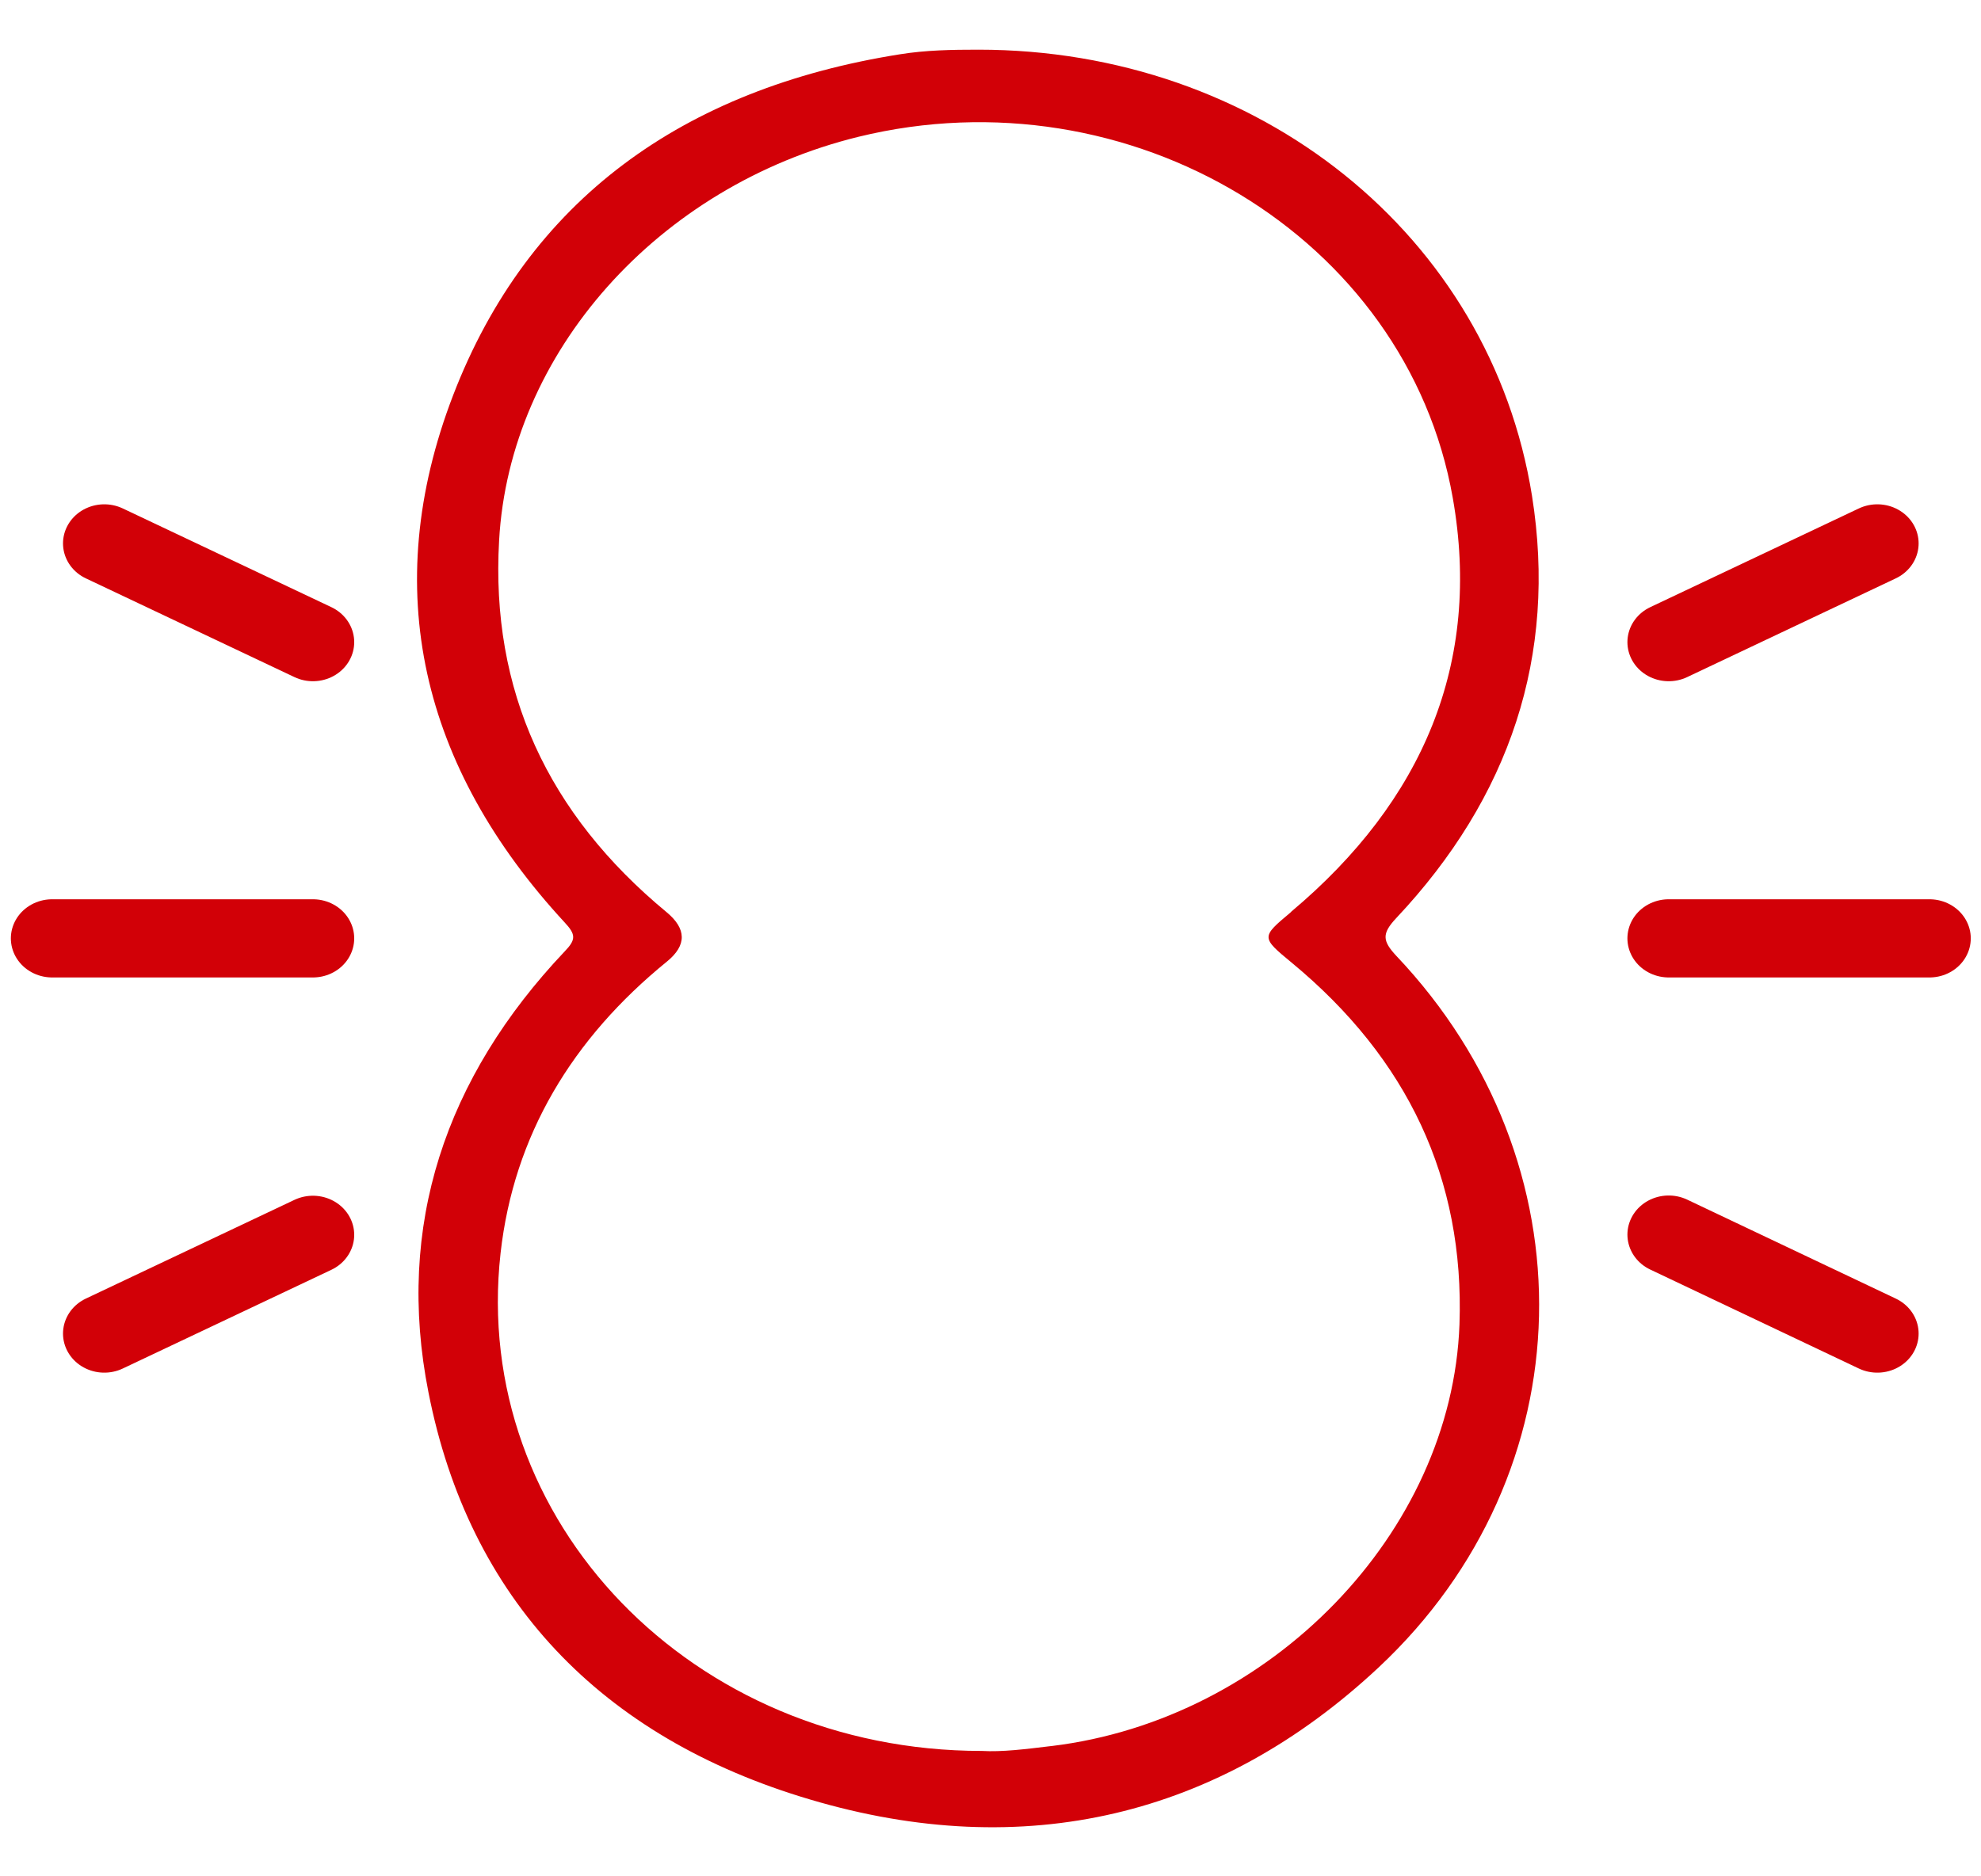 <?xml version="1.0" encoding="UTF-8"?>
<svg xmlns="http://www.w3.org/2000/svg" xmlns:xlink="http://www.w3.org/1999/xlink" width="38px" height="36px" viewBox="0 0 38 36" version="1.1">
<g id="surface1">
<path style=" stroke:none;fill-rule:evenodd;fill:rgb(82.353%,0%,2.745%);fill-opacity:1;" d="M 29.387 9.512 C 28.586 4.504 24.133 0.953 18.77 0.953 C 18.262 0.953 17.758 0.961 17.254 1.043 C 13.105 1.703 10.133 3.836 8.691 7.586 C 7.262 11.305 8.082 14.723 10.832 17.699 C 11.047 17.93 11.051 18.027 10.832 18.254 C 8.539 20.676 7.586 23.52 8.219 26.715 C 8.996 30.668 11.512 33.336 15.543 34.527 C 19.648 35.746 23.383 34.855 26.445 31.992 C 30.438 28.254 30.543 22.305 26.785 18.34 C 26.516 18.051 26.504 17.914 26.781 17.617 C 28.961 15.301 29.875 12.578 29.387 9.512 Z M 9.602 24.043 C 9.027 29.184 13.281 33.594 18.832 33.594 C 19.223 33.617 19.68 33.559 20.133 33.504 L 20.172 33.5 C 24.371 32.992 27.852 29.41 27.996 25.41 C 28.094 22.617 27 20.309 24.781 18.473 C 24.188 17.984 24.191 17.98 24.754 17.508 L 24.773 17.488 C 27.297 15.367 28.426 12.715 27.867 9.551 C 26.984 4.539 21.668 1.352 16.465 2.625 C 12.621 3.57 9.773 6.766 9.574 10.371 C 9.41 13.246 10.504 15.613 12.785 17.5 C 13.172 17.82 13.176 18.137 12.793 18.449 C 10.977 19.926 9.855 21.785 9.602 24.043 Z M 9.602 24.043 "/>
<path style="fill:none;stroke-width:2;stroke-linecap:round;stroke-linejoin:round;stroke:rgb(82.353%,0%,2.745%);stroke-opacity:1;stroke-miterlimit:4;" d="M 40.416 16.427 L 45.469 13.901 " transform="matrix(0.792,0,0,0.75,0,0)"/>
<path style="fill:none;stroke-width:2;stroke-linecap:round;stroke-linejoin:round;stroke:rgb(82.353%,0%,2.745%);stroke-opacity:1;stroke-miterlimit:4;" d="M 40.416 31.583 L 45.469 34.115 " transform="matrix(0.792,0,0,0.75,0,0)"/>
<path style="fill:none;stroke-width:2;stroke-linecap:round;stroke-linejoin:round;stroke:rgb(82.353%,0%,2.745%);stroke-opacity:1;stroke-miterlimit:4;" d="M 40.416 24.005 L 46.732 24.005 " transform="matrix(0.792,0,0,0.75,0,0)"/>
<path style="fill:none;stroke-width:2;stroke-linecap:round;stroke-linejoin:round;stroke:rgb(82.353%,0%,2.745%);stroke-opacity:1;stroke-miterlimit:4;" d="M 7.579 31.589 L 2.526 34.115 " transform="matrix(0.792,0,0,0.75,0,0)"/>
<path style="fill:none;stroke-width:2;stroke-linecap:round;stroke-linejoin:round;stroke:rgb(82.353%,0%,2.745%);stroke-opacity:1;stroke-miterlimit:4;" d="M 7.579 16.427 L 2.526 13.901 " transform="matrix(0.792,0,0,0.75,0,0)"/>
<path style="fill:none;stroke-width:2;stroke-linecap:round;stroke-linejoin:round;stroke:rgb(82.353%,0%,2.745%);stroke-opacity:1;stroke-miterlimit:4;" d="M 7.579 24.005 L 1.263 24.005 " transform="matrix(0.792,0,0,0.75,0,0)"/>
</g>
</svg>
